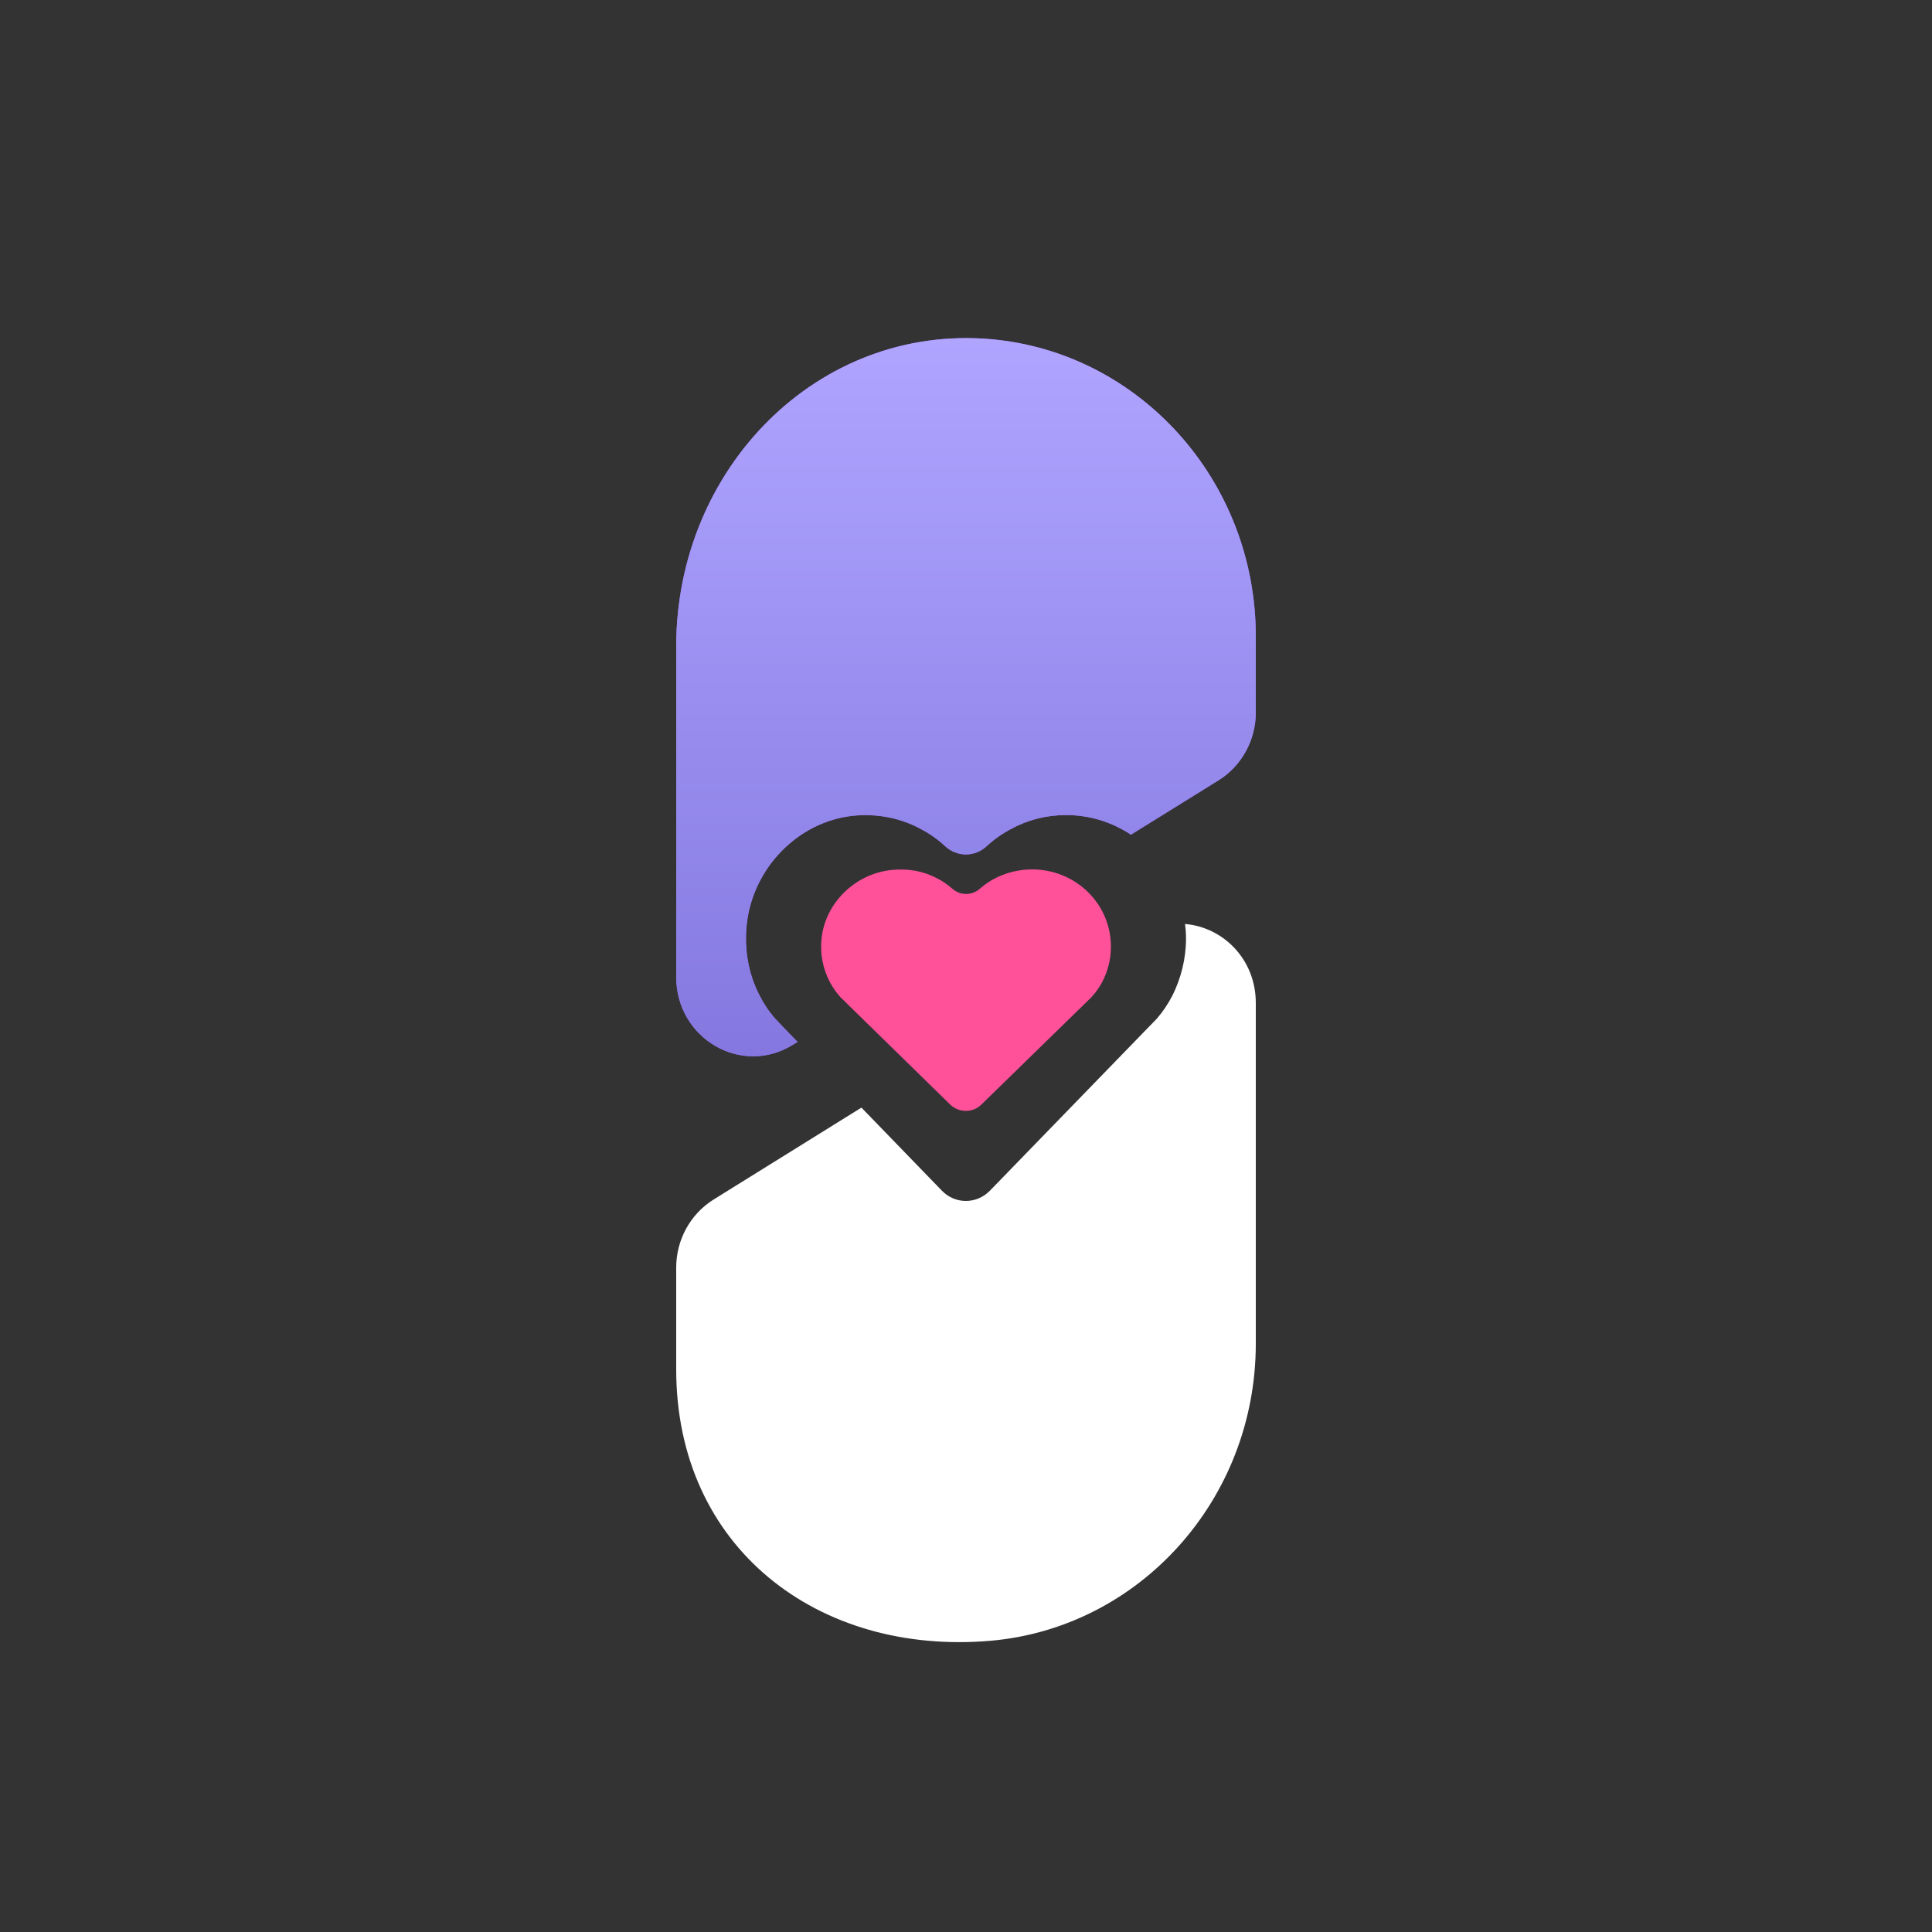<svg width="40" height="40" viewBox="0 0 40 40" fill="none" xmlns="http://www.w3.org/2000/svg">
<rect x="0" y="0" width="40" height="40" fill="#333333" stroke="none"/>
<g clip-path="url(#clip0_4225_899)">
<path d="M26 20.767V27.816C26 31.051 23.585 33.702 20.511 33.97C16.937 34.28 14 32.043 14 28.352V26.243C14 25.669 14.293 25.136 14.771 24.837L17.835 22.932L19.504 24.655C19.776 24.934 20.217 24.934 20.492 24.655L23.693 21.356L23.947 21.095C24.077 20.945 24.189 20.778 24.28 20.599C24.45 20.252 24.555 19.853 24.555 19.432C24.555 19.331 24.548 19.227 24.534 19.13C25.316 19.194 26 19.853 26 20.767Z" fill="white"/>
<path d="M26 13.177V14.75C26 15.324 25.707 15.857 25.229 16.155L23.415 17.281C23.027 17.024 22.567 16.875 22.075 16.875C21.658 16.875 21.275 16.976 20.934 17.162C20.75 17.259 20.579 17.378 20.427 17.52C20.181 17.747 19.815 17.747 19.569 17.52C19.417 17.378 19.247 17.259 19.062 17.162C18.649 16.938 18.164 16.838 17.657 16.89C16.517 17.013 15.579 17.978 15.459 19.152C15.405 19.674 15.503 20.174 15.72 20.599C15.81 20.778 15.923 20.949 16.057 21.098L16.299 21.352L16.513 21.572L16.415 21.631C15.354 22.291 14 21.505 14 20.226V13.386C14 9.695 16.937 6.713 20.511 7.022C23.585 7.291 26 9.945 26 13.177Z" fill="#A864FF"/>
<path d="M26 13.177V14.75C26 15.324 25.707 15.857 25.229 16.155L23.415 17.281C23.027 17.024 22.567 16.875 22.075 16.875C21.658 16.875 21.275 16.976 20.934 17.162C20.75 17.259 20.579 17.378 20.427 17.52C20.181 17.747 19.815 17.747 19.569 17.52C19.417 17.378 19.247 17.259 19.062 17.162C18.649 16.938 18.164 16.838 17.657 16.89C16.517 17.013 15.579 17.978 15.459 19.152C15.405 19.674 15.503 20.174 15.72 20.599C15.81 20.778 15.923 20.949 16.057 21.098L16.299 21.352L16.513 21.572L16.415 21.631C15.354 22.291 14 21.505 14 20.226V13.386C14 9.695 16.937 6.713 20.511 7.022C23.585 7.291 26 9.945 26 13.177Z" fill="url(#paint0_linear_4225_899)"/>
</g>
<path d="M21.369 18C21.096 18 20.842 18.065 20.617 18.177C20.496 18.236 20.387 18.313 20.284 18.402C20.12 18.544 19.884 18.544 19.72 18.402C19.617 18.313 19.508 18.236 19.387 18.177C19.114 18.035 18.798 17.976 18.459 18.012C17.707 18.089 17.089 18.692 17.01 19.425C16.973 19.75 17.04 20.064 17.18 20.33C17.24 20.442 17.313 20.549 17.398 20.643L17.561 20.803L19.671 22.867C19.853 23.044 20.144 23.044 20.32 22.867L22.43 20.809L22.6 20.643C22.685 20.549 22.757 20.448 22.818 20.336C22.933 20.117 23 19.869 23 19.608C23.006 18.716 22.272 18 21.369 18Z" fill="#FF519A"/>
<defs>
<linearGradient id="paint0_linear_4225_899" x1="20" y1="7" x2="20" y2="21.87" gradientUnits="userSpaceOnUse">
<stop stop-color="#AFA5FF"/>
<stop offset="1" stop-color="#8478E0"/>
</linearGradient>
<clipPath id="clip0_4225_899">
<rect width="12" height="27" fill="white" transform="translate(14 7)"/>
</clipPath>
</defs>
</svg>
